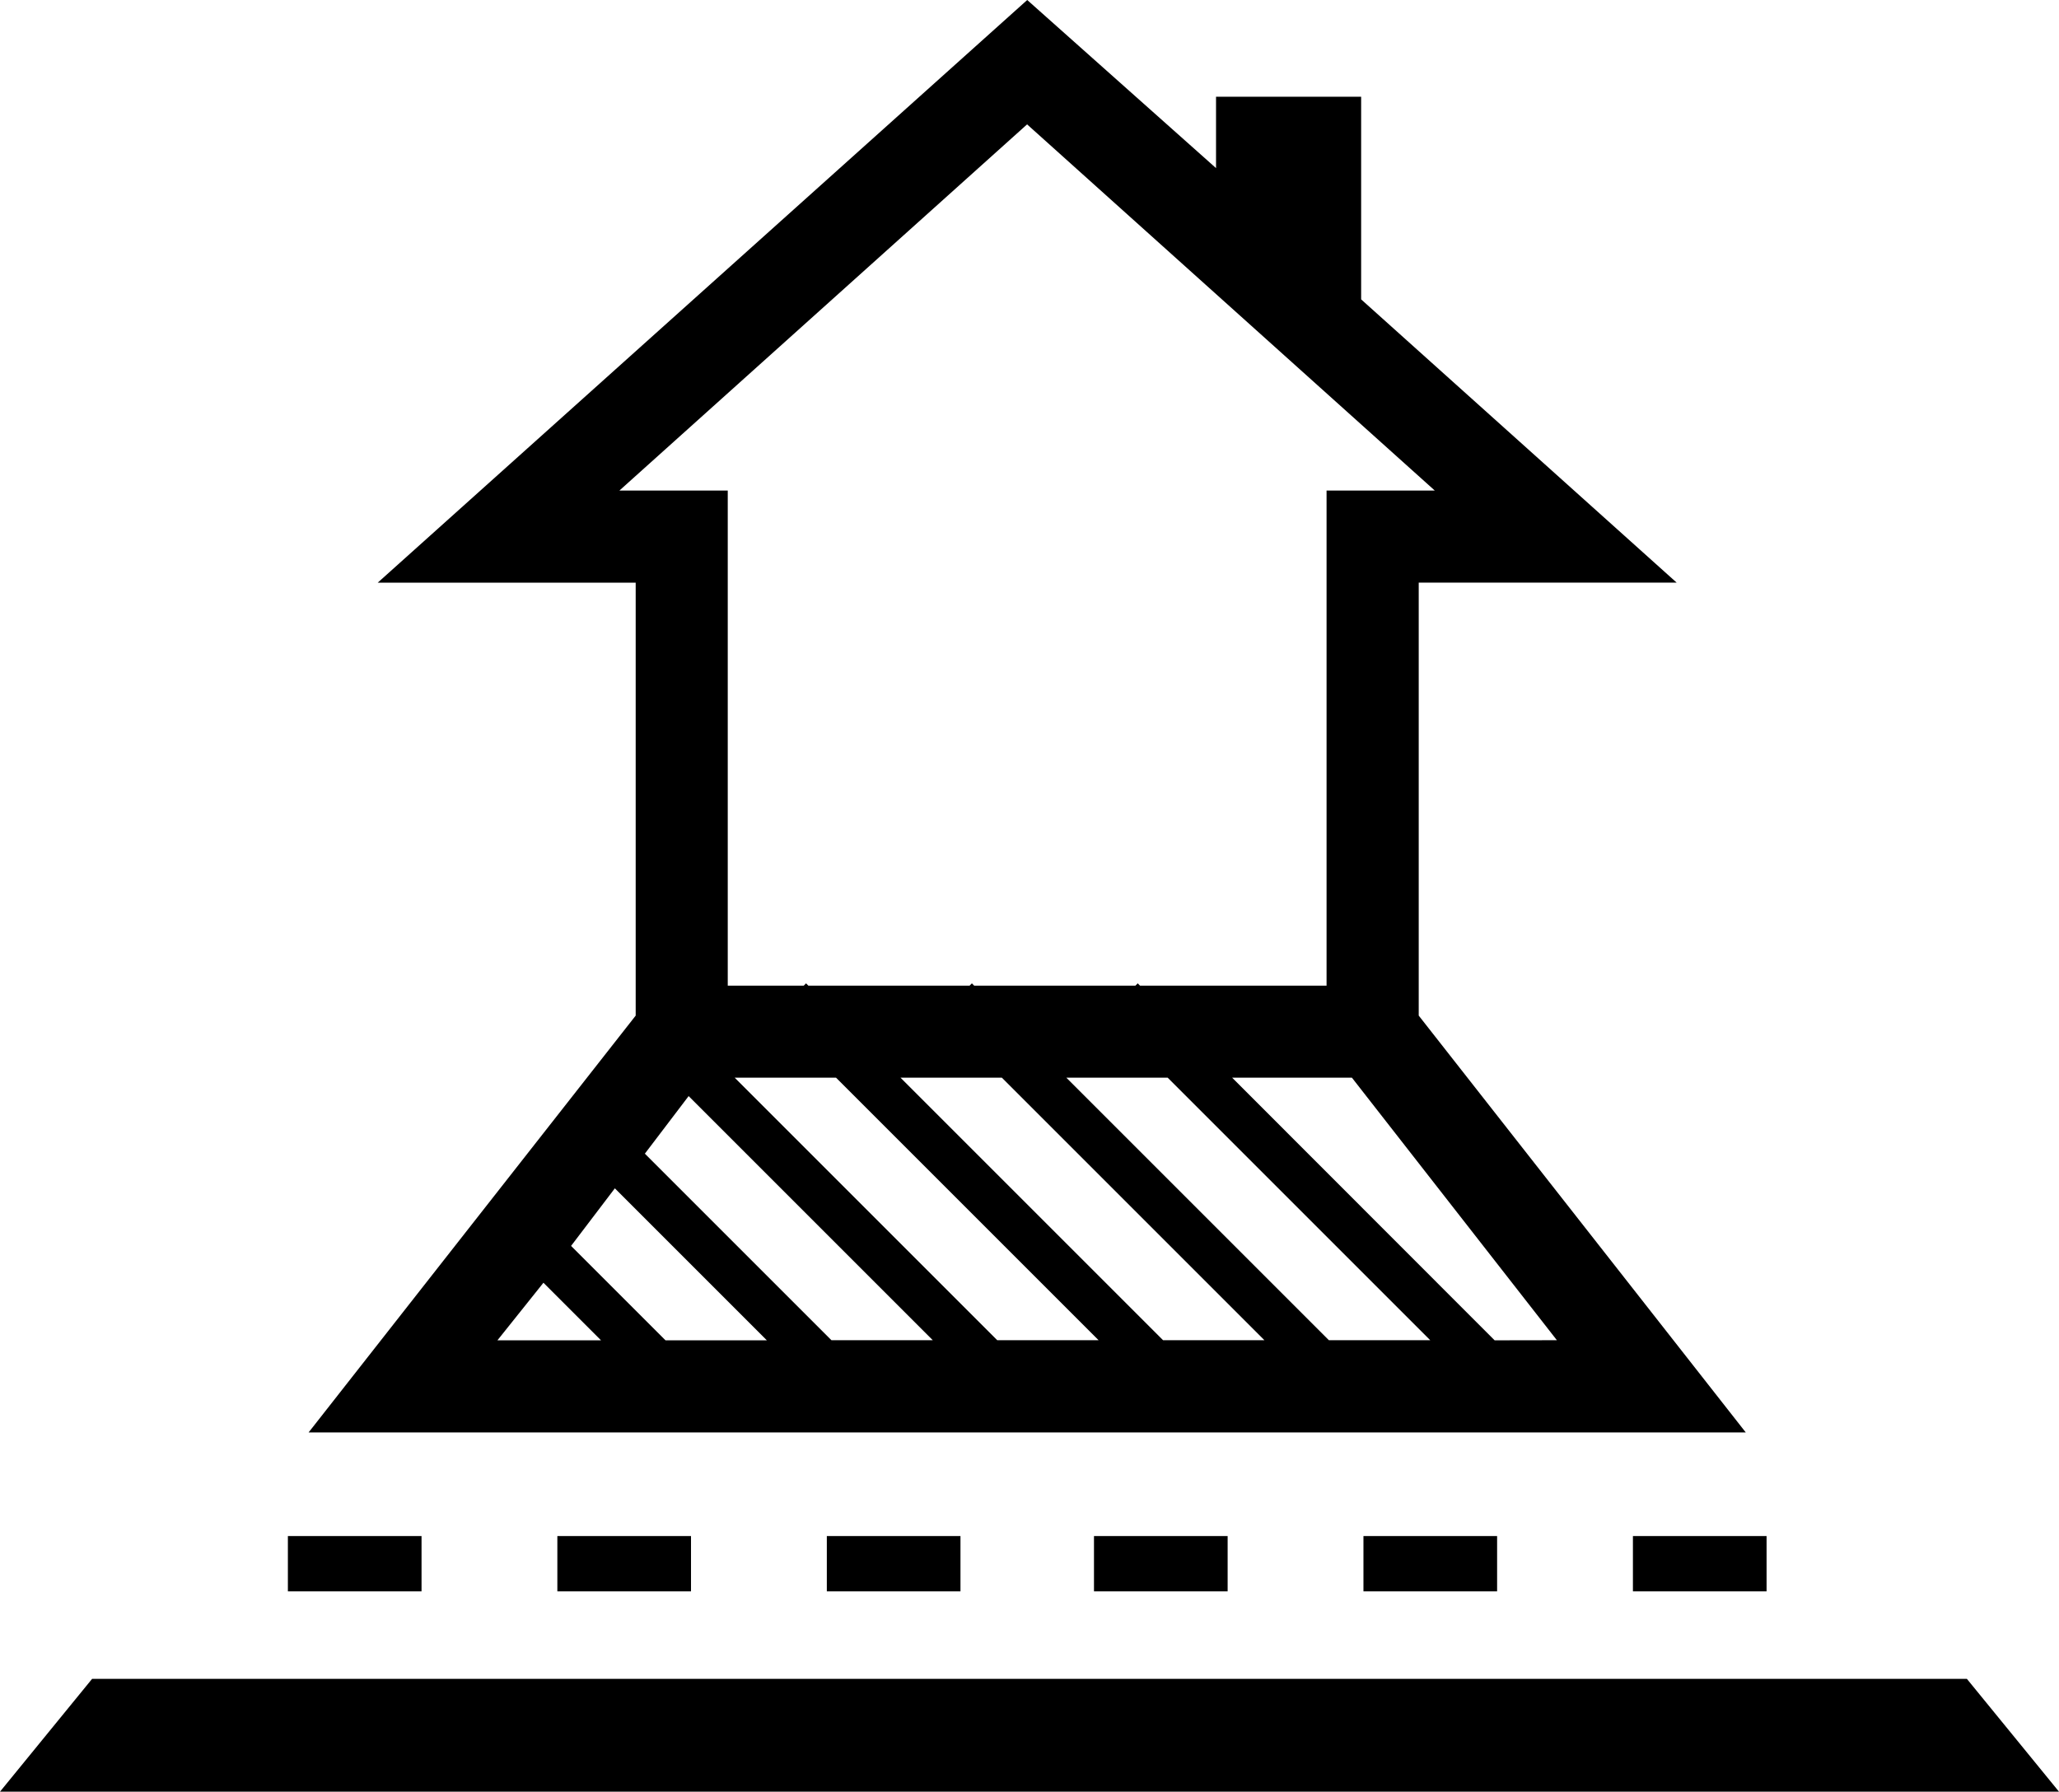 <svg xmlns="http://www.w3.org/2000/svg" width="97.055" height="84.462" viewBox="0 0 97.055 84.462">
  <g id="noun-front-yard-199288" transform="translate(-63.6 -133.197)">
    <path id="Path_74" data-name="Path 74" d="M160.655,1013.319H63.6l4.342-5.32h88.37Z" transform="translate(0 -795.66)"/>
    <path id="Path_75" data-name="Path 75" d="M914.4,933.6h6.3v2.606h-6.3Z" transform="translate(-773.829 -727.992)"/>
    <path id="Path_76" data-name="Path 76" d="M774,933.6h6.3v2.606H774Z" transform="translate(-646.131 -727.992)"/>
    <path id="Path_77" data-name="Path 77" d="M633.6,933.6h6.3v2.606h-6.3Z" transform="translate(-518.433 -727.992)"/>
    <path id="Path_78" data-name="Path 78" d="M494.4,933.6h6.3v2.606h-6.3Z" transform="translate(-391.826 -727.992)"/>
    <path id="Path_79" data-name="Path 79" d="M354,933.6h6.3v2.606H354Z" transform="translate(-264.128 -727.992)"/>
    <path id="Path_80" data-name="Path 80" d="M213.6,933.6h6.3v2.606h-6.3Z" transform="translate(-136.43 -727.992)"/>
    <path id="Path_81" data-name="Path 81" d="M224.4,200.723h67.743l-15.416-19.65v-20.41h12.159L274.013,147.31v-9.553h-6.84v3.365l-8.9-7.925-30.615,27.467h12.159v20.41ZM249.261,184l12.376,12.376H256.86L244.484,184Zm7.817,0,12.376,12.376h-4.777L252.3,184Zm7.816,0,12.376,12.376h-4.777L260.117,184Zm-24.644,3.582,2.063-2.714,11.508,11.508h-4.777ZM246,196.381h-4.777l-4.451-4.451,2.063-2.714Zm-10.531-2.714,2.714,2.714H233.3Zm44.836,2.714L267.933,184h5.645l9.662,12.376Zm-41.254-40.06,19.216-17.261,19.216,17.261h-5.1v23.341h-8.793l-.108-.109-.109.109h-7.6l-.108-.109-.108.109h-7.6l-.109-.109-.108.109h-3.583V156.321Z" transform="translate(-146.253)"/>
  </g>
</svg>
